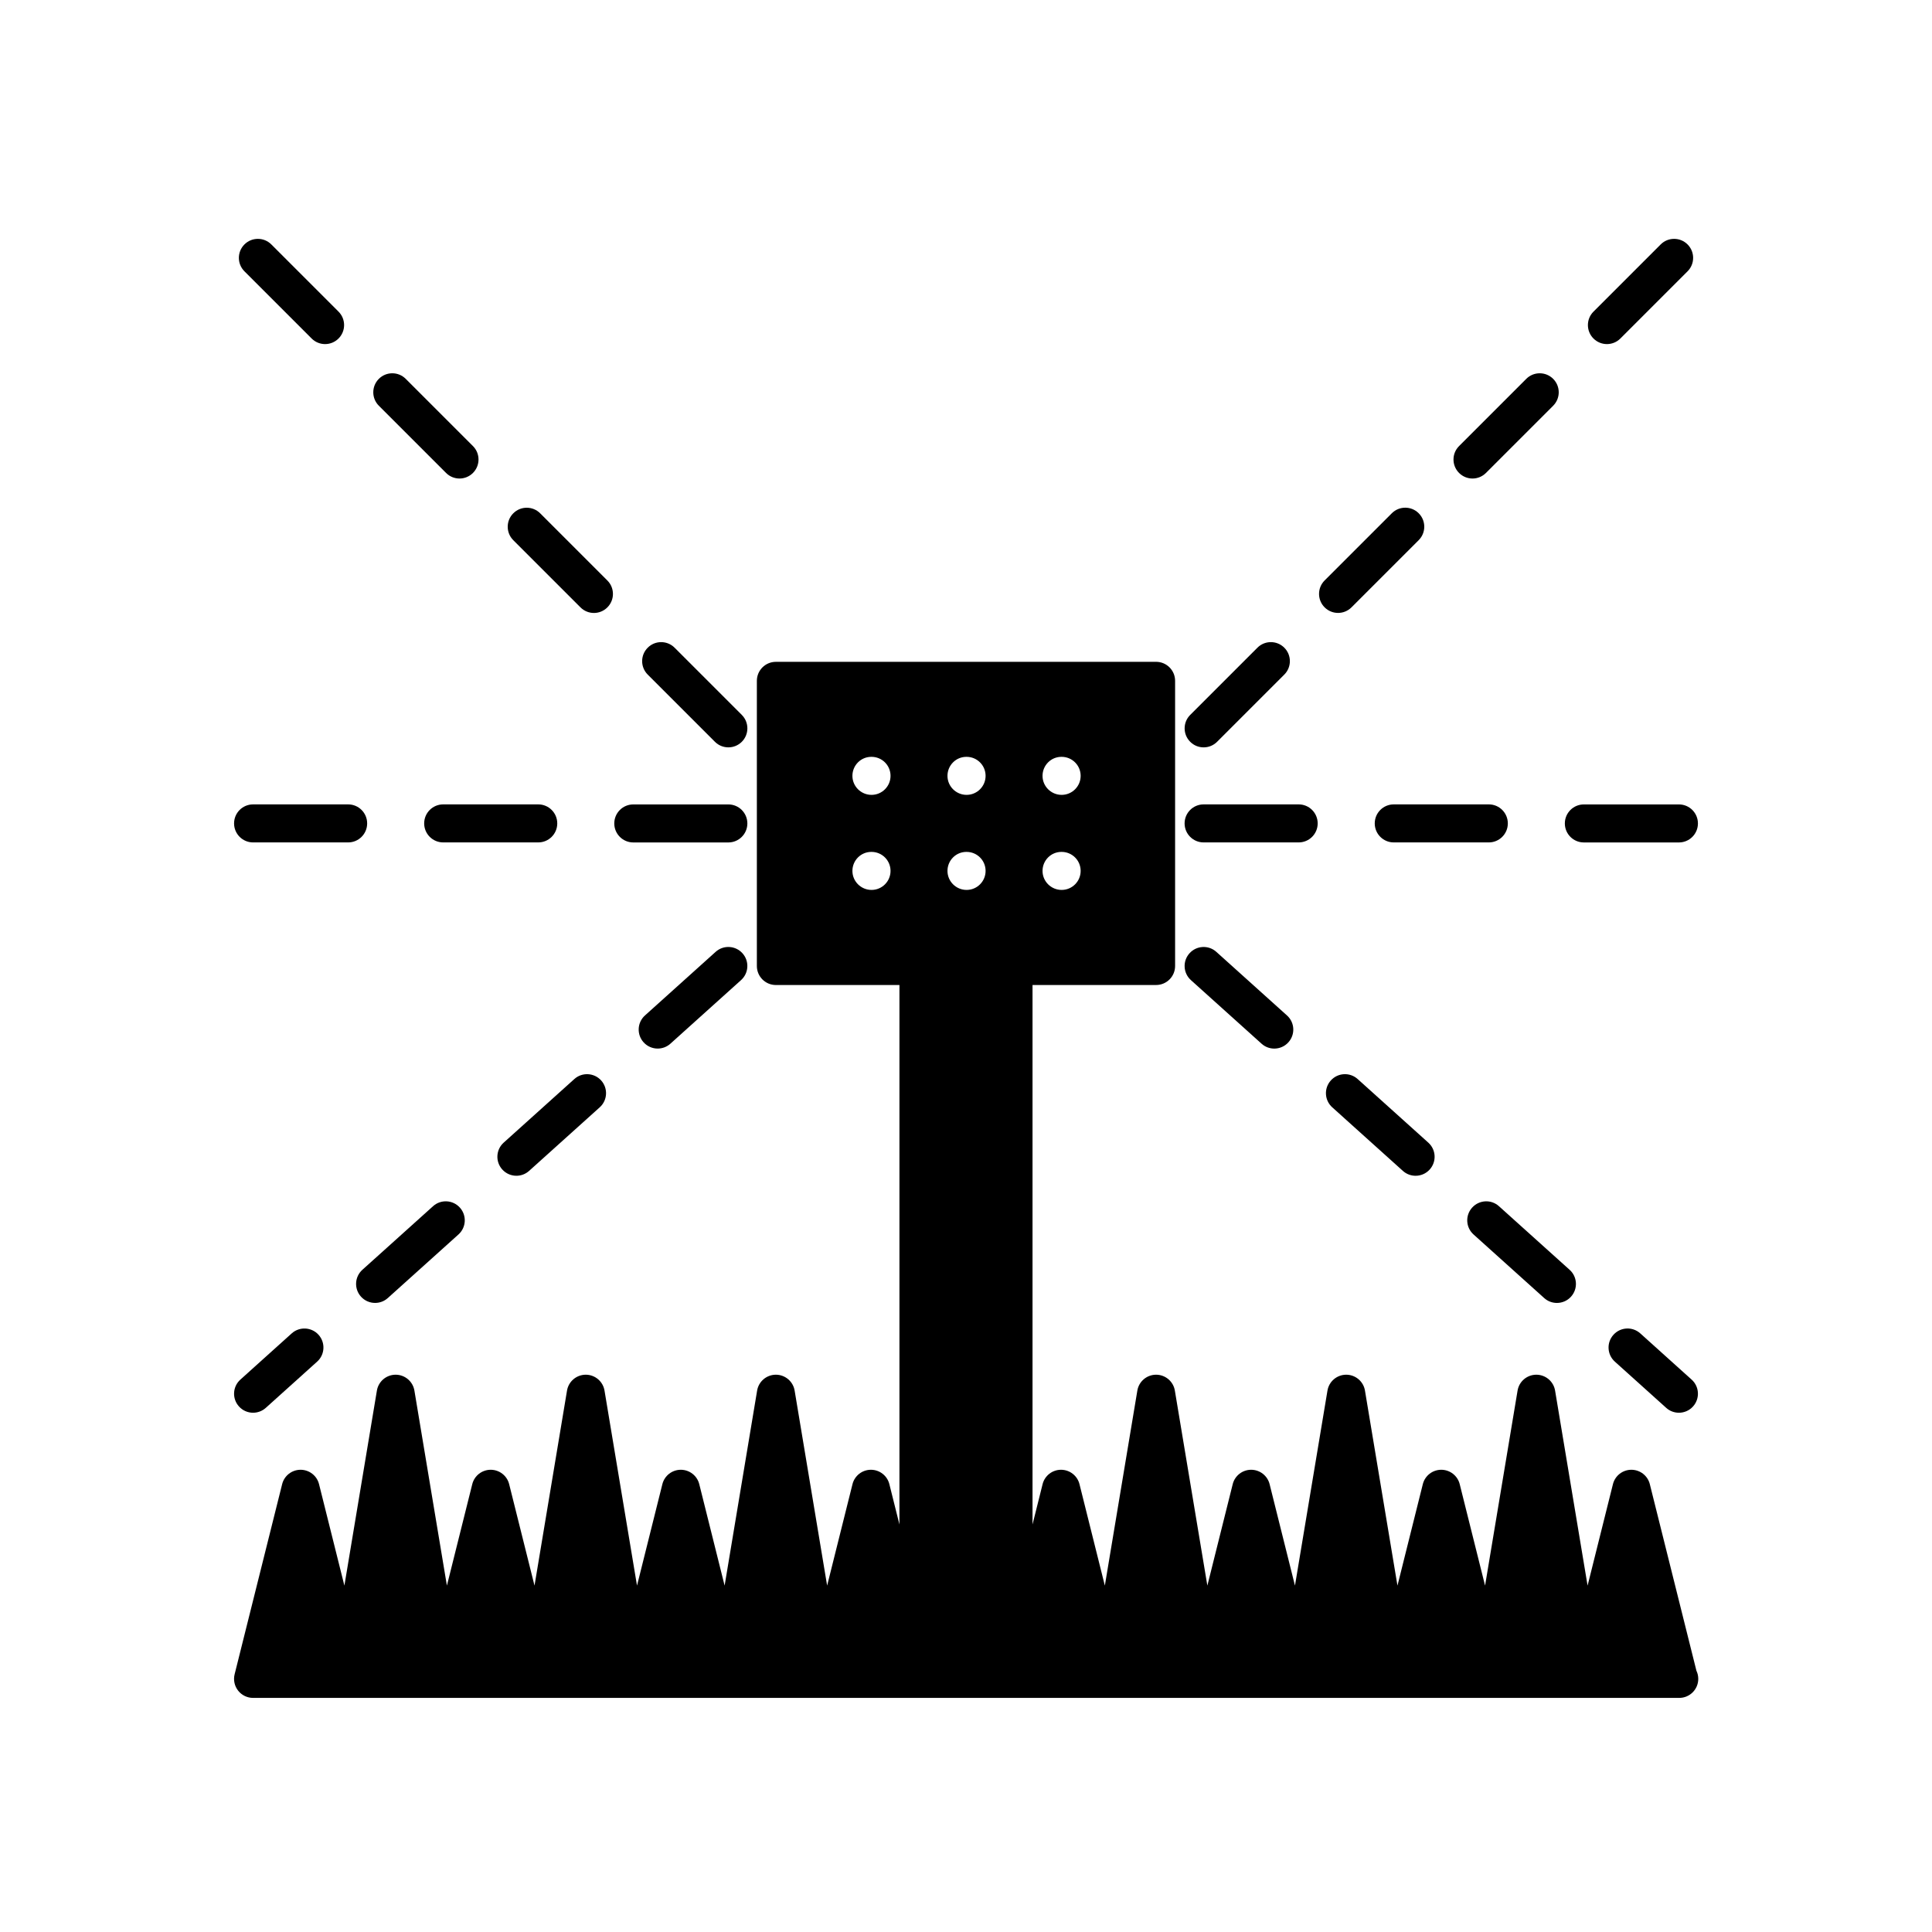 <?xml version="1.0" encoding="UTF-8"?>
<!-- Uploaded to: ICON Repo, www.iconrepo.com, Generator: ICON Repo Mixer Tools -->
<svg fill="#000000" width="800px" height="800px" version="1.1" viewBox="144 144 512 512" xmlns="http://www.w3.org/2000/svg">
 <g>
  <path d="m340.59 333.46-17.812-17.812c-1.969-1.969-5.156-1.969-7.125 0s-1.969 5.156 0 7.125l17.812 17.812c0.984 0.984 2.273 1.473 3.562 1.473 1.289 0 2.578-0.492 3.562-1.477 1.965-1.965 1.965-5.152 0-7.121z"/>
  <path d="m244.4 244.4c-1.969 1.969-1.969 5.156 0 7.125l17.812 17.812c0.984 0.984 2.273 1.477 3.562 1.477 1.289 0 2.578-0.492 3.562-1.477 1.969-1.969 1.969-5.156 0-7.125l-17.812-17.812c-1.969-1.969-5.156-1.969-7.125 0z"/>
  <path d="m226.59 233.71c0.984 0.984 2.273 1.477 3.562 1.477 1.289 0 2.578-0.492 3.562-1.477 1.969-1.969 1.969-5.156 0-7.125l-17.809-17.809c-1.969-1.969-5.156-1.969-7.125 0s-1.969 5.156 0 7.125z"/>
  <path d="m304.96 297.84-17.809-17.809c-1.969-1.969-5.156-1.969-7.125 0s-1.969 5.156 0 7.125l17.809 17.809c0.984 0.984 2.273 1.477 3.562 1.477 1.289 0 2.578-0.492 3.562-1.477 1.969-1.969 1.969-5.16 0-7.125z"/>
  <path d="m337.02 357.18h-25.191c-2.781 0-5.039 2.254-5.039 5.039 0 2.781 2.254 5.039 5.039 5.039h25.191c2.781 0 5.039-2.254 5.039-5.039-0.004-2.785-2.258-5.039-5.039-5.039z"/>
  <path d="m211.07 367.25h25.191c2.781 0 5.039-2.254 5.039-5.039 0-2.781-2.254-5.039-5.039-5.039h-25.191c-2.781 0-5.039 2.254-5.039 5.039 0 2.785 2.258 5.039 5.039 5.039z"/>
  <path d="m291.68 362.21c0-2.781-2.254-5.039-5.039-5.039h-25.191c-2.781 0-5.039 2.254-5.039 5.039 0 2.781 2.254 5.039 5.039 5.039h25.191c2.781 0 5.039-2.254 5.039-5.039z"/>
  <path d="m280.85 455.59c1.199 0 2.406-0.43 3.367-1.293l18.723-16.852c2.07-1.863 2.234-5.047 0.375-7.113-1.859-2.062-5.047-2.234-7.113-0.375l-18.723 16.852c-2.07 1.863-2.234 5.047-0.375 7.113 0.996 1.102 2.367 1.668 3.746 1.668z"/>
  <path d="m211.07 518.39c1.199 0 2.406-0.43 3.367-1.293l13.609-12.25c2.07-1.859 2.234-5.047 0.375-7.113-1.855-2.062-5.047-2.234-7.113-0.375l-13.609 12.25c-2.07 1.859-2.234 5.047-0.375 7.113 0.992 1.105 2.363 1.668 3.746 1.668z"/>
  <path d="m239.66 487.62c0.992 1.105 2.367 1.668 3.746 1.668 1.199 0 2.406-0.426 3.367-1.293l18.727-16.852c2.07-1.859 2.234-5.047 0.375-7.113-1.859-2.062-5.047-2.242-7.113-0.375l-18.727 16.852c-2.07 1.859-2.234 5.047-0.375 7.113z"/>
  <path d="m333.65 396.25-18.723 16.852c-2.07 1.859-2.234 5.047-0.375 7.113 0.992 1.105 2.367 1.668 3.746 1.668 1.199 0 2.406-0.43 3.367-1.293l18.723-16.852c2.07-1.859 2.234-5.047 0.375-7.113-1.855-2.066-5.047-2.238-7.113-0.375z"/>
  <path d="m548.48 244.4-17.812 17.812c-1.969 1.969-1.969 5.156 0 7.125 0.984 0.984 2.273 1.477 3.562 1.477 1.289 0 2.578-0.492 3.562-1.477l17.812-17.812c1.969-1.969 1.969-5.156 0-7.125s-5.16-1.969-7.125 0z"/>
  <path d="m462.98 342.06c1.289 0 2.578-0.492 3.562-1.477l17.812-17.812c1.969-1.969 1.969-5.156 0-7.125s-5.156-1.969-7.125 0l-17.812 17.812c-1.969 1.969-1.969 5.156 0 7.125 0.984 0.988 2.273 1.477 3.562 1.477z"/>
  <path d="m566.29 233.71c0.984 0.984 2.273 1.477 3.562 1.477 1.289 0 2.578-0.492 3.562-1.477l17.809-17.809c1.969-1.969 1.969-5.156 0-7.125s-5.156-1.969-7.125 0l-17.809 17.809c-1.969 1.969-1.969 5.156 0 7.125z"/>
  <path d="m498.6 306.43c1.289 0 2.578-0.492 3.562-1.477l17.809-17.809c1.969-1.969 1.969-5.156 0-7.125s-5.156-1.969-7.125 0l-17.809 17.809c-1.969 1.969-1.969 5.156 0 7.125 0.984 0.984 2.273 1.477 3.562 1.477z"/>
  <path d="m493.2 362.21c0-2.781-2.254-5.039-5.039-5.039h-25.191c-2.781 0-5.039 2.254-5.039 5.039 0 2.781 2.254 5.039 5.039 5.039h25.191c2.785 0 5.039-2.254 5.039-5.039z"/>
  <path d="m543.59 362.21c0-2.781-2.254-5.039-5.039-5.039h-25.191c-2.781 0-5.039 2.254-5.039 5.039 0 2.781 2.254 5.039 5.039 5.039h25.191c2.781 0 5.039-2.254 5.039-5.039z"/>
  <path d="m588.93 357.18h-25.191c-2.781 0-5.039 2.254-5.039 5.039 0 2.781 2.254 5.039 5.039 5.039h25.191c2.781 0 5.039-2.254 5.039-5.039s-2.254-5.039-5.039-5.039z"/>
  <path d="m553.23 488c0.961 0.867 2.168 1.293 3.367 1.293 1.379 0 2.754-0.562 3.746-1.668 1.863-2.07 1.695-5.254-0.375-7.113l-18.727-16.852c-2.066-1.871-5.254-1.691-7.113 0.375-1.863 2.07-1.695 5.254 0.375 7.113z"/>
  <path d="m459.23 396.63c-1.863 2.07-1.695 5.254 0.375 7.113l18.723 16.852c0.961 0.867 2.168 1.293 3.367 1.293 1.379 0 2.754-0.562 3.746-1.668 1.863-2.07 1.695-5.254-0.375-7.113l-18.723-16.852c-2.066-1.867-5.258-1.691-7.113 0.375z"/>
  <path d="m515.78 454.3c0.961 0.867 2.168 1.293 3.367 1.293 1.379 0 2.754-0.562 3.746-1.668 1.863-2.07 1.695-5.254-0.375-7.113l-18.723-16.852c-2.07-1.863-5.258-1.691-7.113 0.375-1.863 2.07-1.695 5.254 0.375 7.113z"/>
  <path d="m578.69 497.36c-2.07-1.863-5.258-1.691-7.113 0.375-1.863 2.07-1.695 5.254 0.375 7.113l13.609 12.25c0.961 0.867 2.164 1.293 3.367 1.293 1.379 0 2.754-0.562 3.746-1.668 1.863-2.07 1.695-5.254-0.375-7.113z"/>
  <path d="m581.22 537.32c-0.559-2.242-2.574-3.816-4.887-3.816s-4.328 1.574-4.887 3.816l-6.719 26.883-8.613-51.68c-0.406-2.43-2.508-4.211-4.973-4.211-2.461 0-4.566 1.781-4.969 4.211l-8.613 51.68-6.719-26.883c-0.562-2.242-2.578-3.816-4.891-3.816s-4.328 1.574-4.887 3.816l-6.719 26.883-8.613-51.68c-0.402-2.43-2.508-4.211-4.969-4.211-2.461 0-4.566 1.781-4.969 4.211l-8.613 51.68-6.719-26.883c-0.562-2.242-2.578-3.816-4.891-3.816s-4.328 1.574-4.887 3.816l-6.719 26.883-8.613-51.68c-0.406-2.43-2.508-4.211-4.973-4.211-2.461 0-4.566 1.781-4.969 4.211l-8.613 51.68-6.719-26.883c-0.562-2.242-2.578-3.816-4.891-3.816s-4.328 1.574-4.887 3.816l-2.668 10.676v-142.96h32.746c2.781 0 5.039-2.254 5.039-5.039v-75.57c0-2.781-2.254-5.039-5.039-5.039l-100.76 0.004c-2.781 0-5.039 2.254-5.039 5.039v75.57c0 2.781 2.254 5.039 5.039 5.039h32.746v142.96l-2.668-10.676c-0.559-2.246-2.574-3.82-4.887-3.82s-4.328 1.574-4.887 3.816l-6.719 26.883-8.613-51.68c-0.406-2.43-2.512-4.211-4.973-4.211-2.461 0-4.566 1.781-4.969 4.211l-8.613 51.68-6.719-26.883c-0.562-2.242-2.578-3.816-4.891-3.816s-4.328 1.574-4.887 3.816l-6.719 26.883-8.613-51.68c-0.406-2.43-2.508-4.211-4.969-4.211-2.461 0-4.566 1.781-4.969 4.211l-8.613 51.68-6.719-26.883c-0.562-2.242-2.578-3.816-4.891-3.816s-4.328 1.574-4.887 3.816l-6.719 26.883-8.613-51.68c-0.406-2.43-2.512-4.211-4.973-4.211-2.461 0-4.566 1.781-4.969 4.211l-8.613 51.68-6.719-26.883c-0.562-2.242-2.578-3.816-4.891-3.816s-4.328 1.574-4.887 3.816l-12.594 50.383c-0.375 1.504-0.035 3.102 0.918 4.32 0.953 1.223 2.418 1.938 3.969 1.938h25.191c0.035-0.004 0.062-0.004 0.102 0h25.086c0.031-0.004 0.066-0.004 0.102 0h25.09c0.031-0.004 0.066-0.004 0.102 0h25.09c0.035-0.004 0.066-0.004 0.102 0h25.09c0.035-0.004 0.066-0.004 0.102 0h25.086c0.035-0.004 0.07-0.004 0.102 0h25.09c0.035-0.004 0.07-0.004 0.102 0h25.09c0.035-0.004 0.07-0.004 0.102 0h25.09c0.031-0.004 0.066-0.004 0.102 0h25.09c0.035-0.004 0.066-0.004 0.102 0h25.086c0.035-0.004 0.066-0.004 0.102 0h25.09c0.035-0.004 0.062-0.004 0.102 0h25.09c0.035-0.004 0.062-0.004 0.102 0h25.09c0.035-0.004 0.062-0.004 0.102 0h25.086c0.031-0.004 0.066-0.004 0.102 0 2.781 0 5.039-2.254 5.039-5.039 0-0.773-0.176-1.508-0.488-2.164zm-186.13-162.52c0-2.781 2.231-5.039 5.012-5.039h0.051c2.785 0 5.039 2.254 5.039 5.039 0 2.781-2.254 5.039-5.039 5.039-2.781 0-5.062-2.258-5.062-5.039zm5.062-20.152c-2.781 0-5.062-2.254-5.062-5.039 0-2.781 2.231-5.039 5.012-5.039h0.051c2.785 0 5.039 2.254 5.039 5.039 0 2.781-2.254 5.039-5.039 5.039zm-30.254 20.152c0-2.781 2.231-5.039 5.012-5.039h0.051c2.785 0 5.039 2.254 5.039 5.039 0 2.781-2.254 5.039-5.039 5.039-2.781 0-5.062-2.258-5.062-5.039zm5.062-20.152c-2.781 0-5.062-2.254-5.062-5.039 0-2.781 2.231-5.039 5.012-5.039h0.051c2.785 0 5.039 2.254 5.039 5.039 0 2.781-2.254 5.039-5.039 5.039zm55.422-5.039c0 2.781-2.254 5.039-5.039 5.039-2.781 0-5.062-2.254-5.062-5.039 0-2.781 2.231-5.039 5.012-5.039h0.051c2.785 0 5.039 2.258 5.039 5.039zm-5.09 20.152h0.051c2.785 0 5.039 2.254 5.039 5.039 0 2.781-2.254 5.039-5.039 5.039-2.781 0-5.062-2.254-5.062-5.039 0-2.781 2.231-5.039 5.012-5.039z"/>
 </g>
</svg>